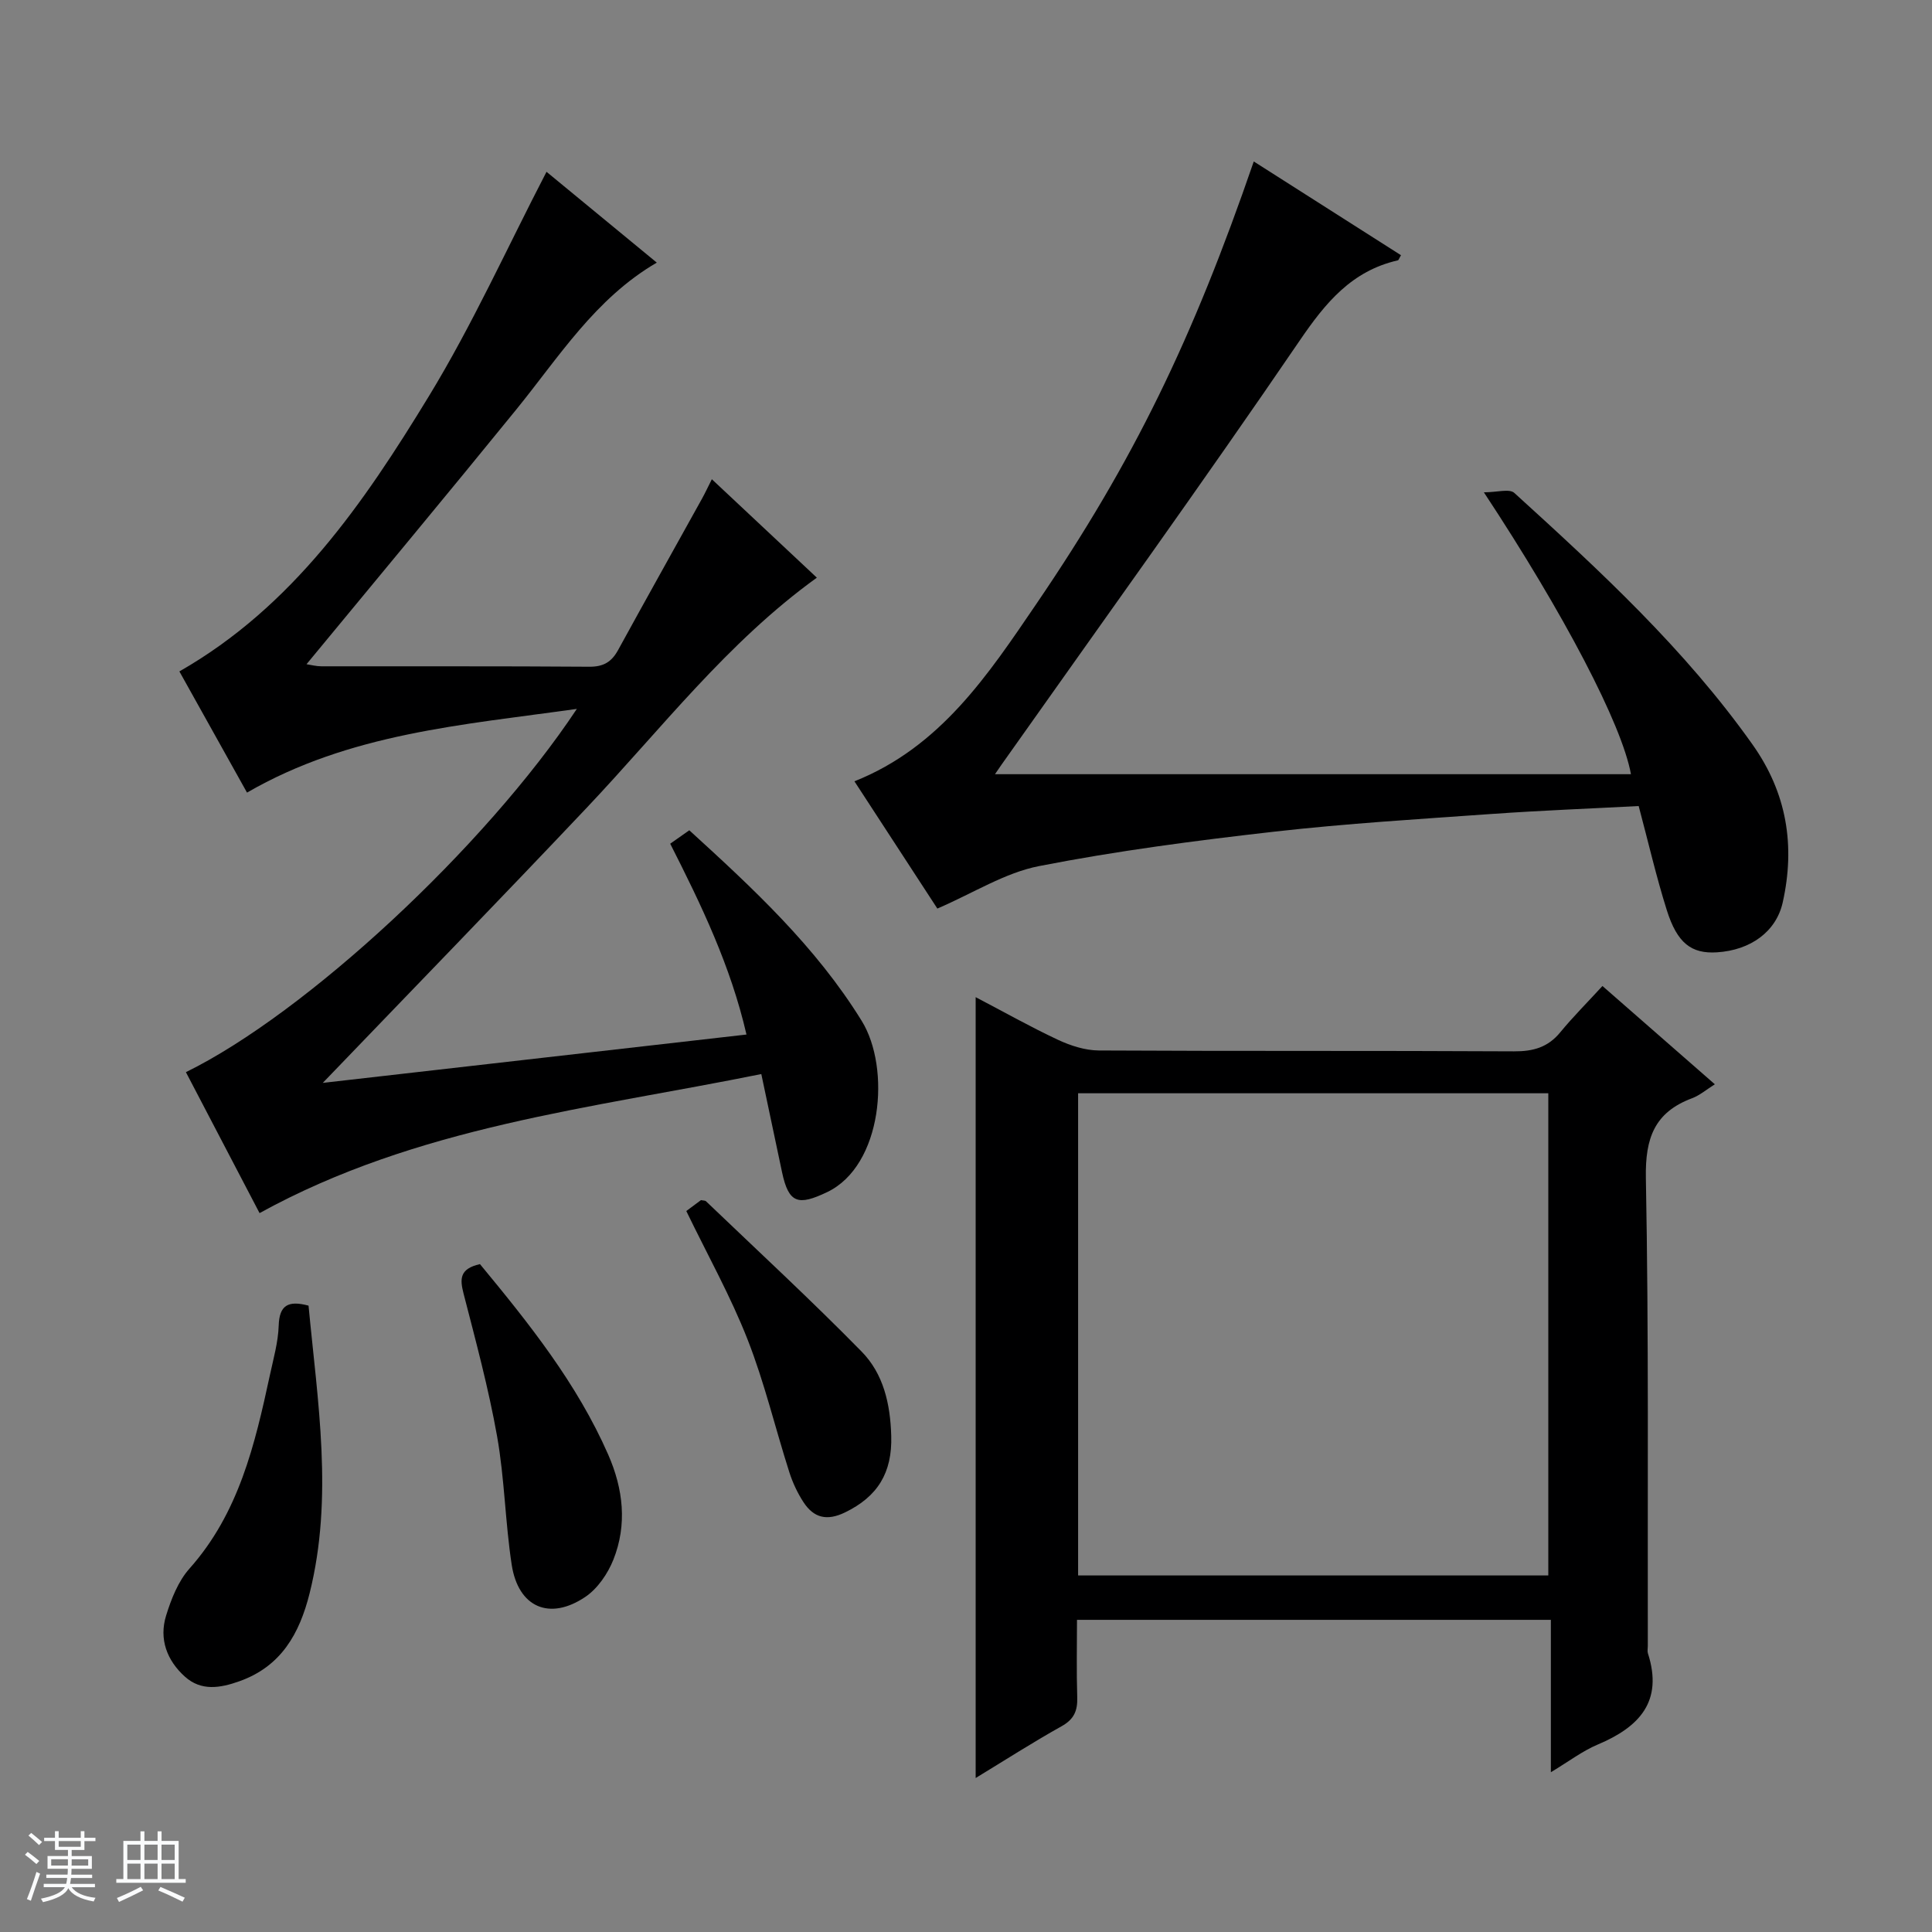<svg enable-background="new 0 0 400 400" viewBox="0 0 400 400" xmlns="http://www.w3.org/2000/svg"><rect x="0" y="0" width="400" height="400" fill="#808080" stroke="none"/><path d="m5.17 384 .56-.58c.85.61 1.65 1.24 2.4 1.87l-.59.64c-.84-.73-1.63-1.38-2.37-1.93m1.22 9.53-.82-.34c.71-1.76 1.37-3.64 1.98-5.63.24.13.5.25.76.36-.6 1.67-1.24 3.54-1.92 5.61m-.5-13.5.57-.54c.56.44 1.31 1.06 2.26 1.87l-.64.64c-.68-.66-1.41-1.32-2.19-1.97m3.25.46h2.24v-1.36h.77v1.36h4.57v-1.36h.76v1.36h2.28v.69h-2.28v1.84h-2.64v1.26h4.18v2.64h-4.21c0 .45-.02.86-.05 1.21h4.32v.69h-4.38c-.04.34-.1.75-.19 1.22h5.15v.69h-4.82c.87 1.19 2.51 1.92 4.93 2.19-.17.31-.3.57-.37.76-2.77-.49-4.52-1.41-5.26-2.76-.56 1.26-2.3 2.23-5.24 2.9-.12-.24-.26-.48-.43-.72 2.73-.55 4.38-1.34 4.96-2.38h-4.38v-.69h4.65c.1-.38.17-.79.21-1.22h-4.32v-.69h4.4c.03-.34.05-.75.05-1.21h-4.2v-2.64h4.23v-1.26h-2.69v-1.84h-2.24zm1.46 4.46v1.29h3.45c.01-.4.02-.57.01-.53v-.32-.45h-3.46zm1.55-2.59h4.57v-1.19h-4.57zm6.11 2.59h-3.42v.77c-.01.19-.01.37-.02.53h3.44z" fill="#fafbfc"/><path d="m32.63 379.16h.82v1.98h3.54v7.89h1.46v.78h-14.37v-.78h1.46v-7.89h3.54v-1.98h.82v1.98h2.73zm-3.49 11.48.5.73c-1.61.82-3.28 1.63-5 2.41-.13-.27-.28-.55-.44-.82 1.75-.72 3.4-1.49 4.94-2.32m-2.78-5.55h2.73v-3.18h-2.73zm0 3.95h2.73v-3.2h-2.73zm3.54-3.95h2.73v-3.18h-2.73zm0 3.95h2.73v-3.2h-2.73zm7.89 4.68c-1.84-.92-3.51-1.7-5.02-2.32l.45-.73c1.89.8 3.57 1.55 5.04 2.23zm-1.62-11.81h-2.73v3.18h2.73zm-2.73 7.13h2.73v-3.2h-2.73v3.19z" fill="#fafbfc"/><g fill="#000001"><path d="m53.74 251.16c-5.14-9.83-10.19-19.5-15.25-29.18 24.82-12.18 61.91-46.54 80.94-75.21-23.82 3.35-47.05 5.05-68.29 17.33-4.7-8.42-9.37-16.79-14-25.09 23.49-13.42 38.16-34.84 51.63-56.94 9.05-14.84 16.25-30.82 24.38-46.5 7.15 5.89 14.92 12.29 22.83 18.8-12.77 7.45-20.28 19.59-29.15 30.49-14.27 17.56-28.76 34.95-43.37 52.66.98.15 2.02.43 3.06.43 18.49.03 36.99-.05 55.48.09 2.92.02 4.6-.97 5.95-3.42 5.75-10.49 11.6-20.93 17.4-31.39.63-1.14 1.18-2.32 2.03-4.01 7.41 6.95 14.51 13.61 21.74 20.38-18.52 13.36-32.2 31.3-47.58 47.57-17.94 18.97-36.13 37.69-54.71 57.03 29.09-3.32 58.09-6.63 87.72-10.01-3.28-14.24-9.36-26.83-15.79-39.51 1.33-.94 2.52-1.78 3.95-2.78 13.19 12.03 26.18 24.06 35.69 39.45 6.07 9.81 4.3 29.99-7.14 35.46-5.99 2.86-7.96 2.37-9.34-4.09s-2.73-12.94-4.3-20.35c-35.32 7.16-71.14 10.78-103.88 28.79z"/><path d="m331.77 204.14c8.25 7.21 15.63 13.67 23.27 20.35-1.71 1.07-3.1 2.28-4.72 2.89-7.77 2.91-9.71 8.24-9.56 16.47.61 32.31.34 64.64.4 96.96 0 .5-.12 1.04.02 1.49 3.22 9.98-1.8 15.27-10.37 18.88-3.16 1.33-5.98 3.49-9.72 5.74 0-10.84 0-21.01 0-31.55-32.85 0-65.08 0-98.11 0 0 5.19-.12 10.61.05 16.02.09 2.78-.64 4.56-3.24 6.01-6.07 3.39-11.93 7.16-17.79 10.72 0-53.75 0-107.33 0-161.67 5.96 3.12 11.4 6.19 17.04 8.83 2.61 1.22 5.62 2.19 8.45 2.21 28.66.16 57.32.02 85.97.18 3.98.02 7.03-.83 9.59-3.96 2.64-3.21 5.59-6.15 8.72-9.57zm-11.21 22.21c-32.61 0-64.95 0-97.35 0v99.83h97.35c0-33.48 0-66.56 0-99.83z"/><path d="m259.58 33.43c10.38 6.61 20.42 13.01 30.48 19.41-.37.61-.47 1.02-.65 1.06-9.56 2.19-14.97 8.76-20.34 16.64-20.14 29.53-41.06 58.54-61.69 87.74-.46.65-.91 1.32-1.38 2.01h131.67c-1.85-10.27-13.87-33.25-30.45-58.36 2.72 0 5.29-.8 6.3.12 17.74 16.13 35.36 32.38 49.33 52.11 7.1 10.02 8.87 20.92 6.24 32.69-1.35 6.02-6.62 9.88-13.63 10.32-5.25.33-8.21-1.87-10.37-8.74-2.18-6.92-3.81-14.01-5.82-21.55-10.07.53-20.18.92-30.27 1.63-15.08 1.07-30.19 1.98-45.2 3.68-16.3 1.85-32.61 3.98-48.7 7.13-7.05 1.38-13.56 5.57-21.03 8.79-5.15-7.9-11.11-17.05-17.17-26.35 17.81-7.08 27.68-22.07 37.64-36.69 20.26-29.73 32.4-54.92 45.04-91.64z"/><path d="m63.88 270.32c1.88 19.96 5.18 39.71.22 59.56-2.1 8.38-5.9 15.14-14.55 18.21-3.94 1.4-7.88 2.09-11.27-.96-3.73-3.36-5.39-7.79-3.89-12.64 1.06-3.43 2.5-7.1 4.83-9.72 10.23-11.48 13.55-25.68 16.65-40.03.73-3.41 1.72-6.84 1.83-10.28.13-4.21 1.93-5.28 6.18-4.14z"/><path d="m99.37 261.72c10.14 12.27 20.08 24.68 26.56 39.46 3.11 7.1 3.95 14.46 1.07 21.72-1.16 2.91-3.26 5.99-5.8 7.71-7.42 5.01-13.91 2.17-15.26-6.66-1.35-8.82-1.47-17.84-3.03-26.62-1.77-9.93-4.41-19.71-6.93-29.49-.77-3-.89-5.15 3.39-6.12z"/><path d="m142.09 250.73c1.02-.75 2.07-1.53 3.04-2.26.45.1.86.06 1.05.25 10.78 10.32 21.75 20.45 32.2 31.1 4.53 4.61 5.95 10.82 6.14 17.45.23 7.64-2.8 12.59-9.59 15.87-3.74 1.81-6.44 1.11-8.55-2.09-1.26-1.92-2.27-4.08-2.97-6.28-2.92-9.14-5.14-18.55-8.64-27.46-3.5-8.93-8.22-17.37-12.68-26.58z"/></g></svg>